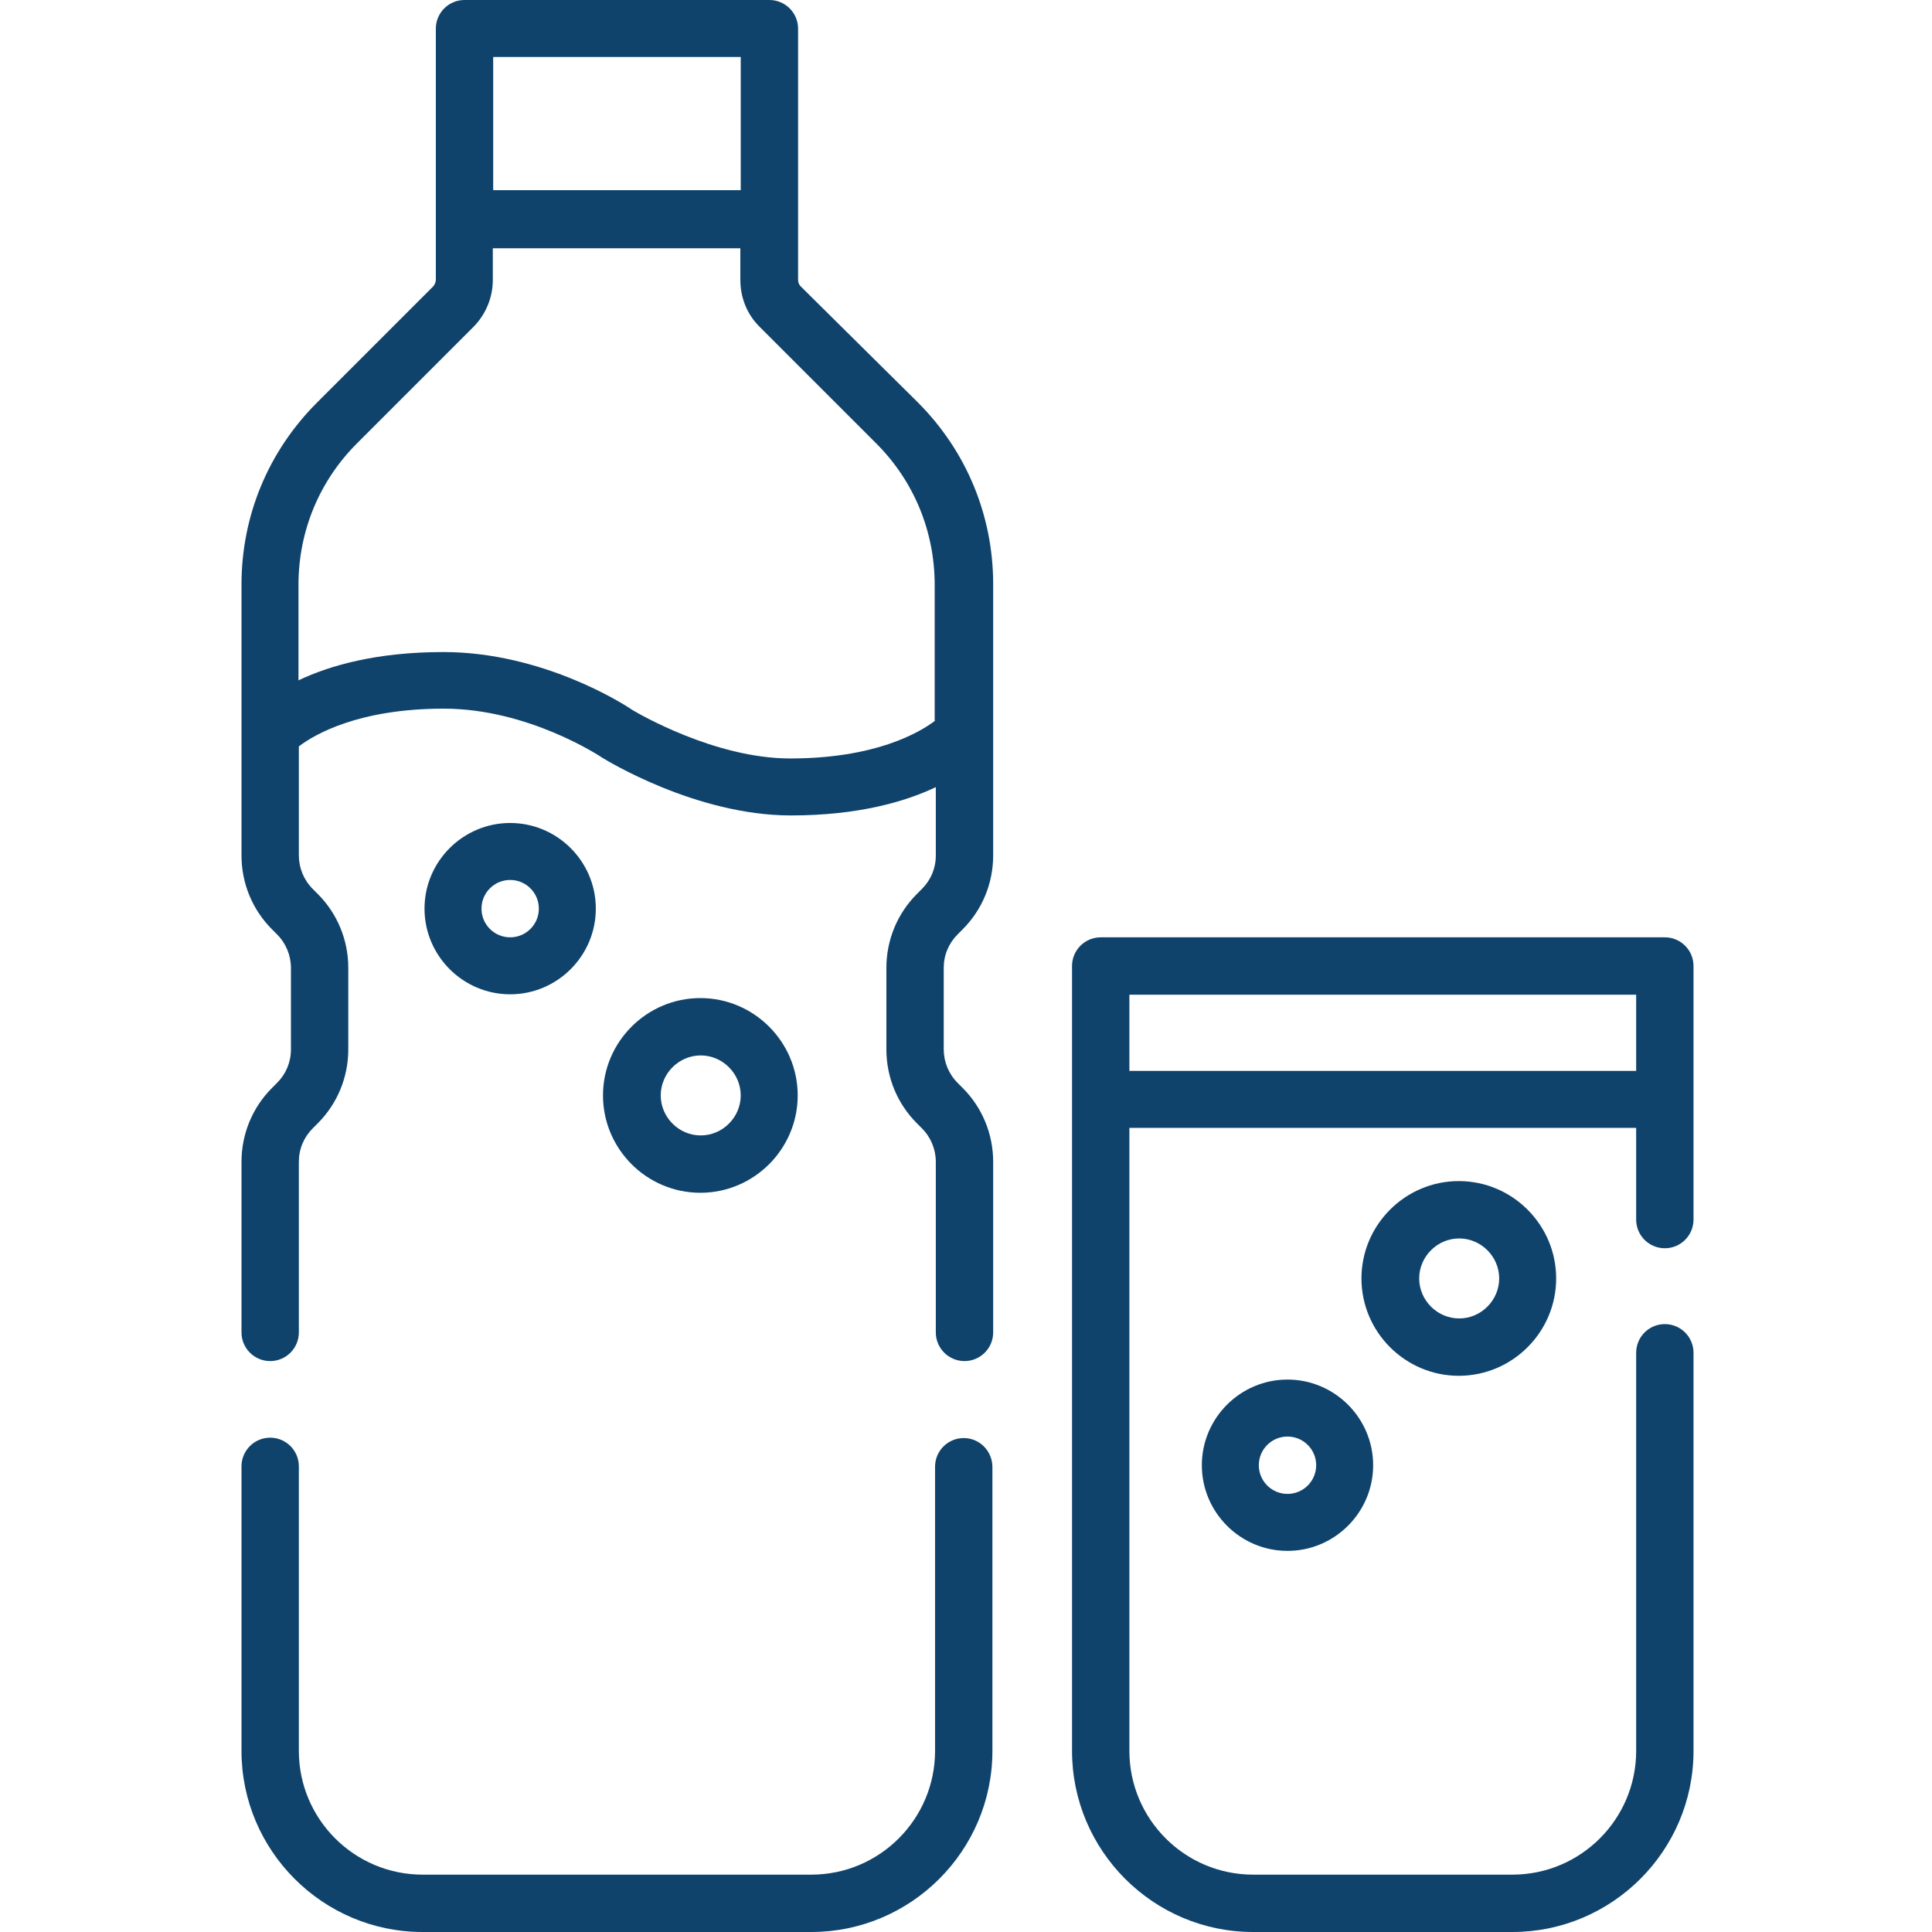 <?xml version="1.0" encoding="utf-8"?>
<!-- Generator: Adobe Illustrator 25.4.1, SVG Export Plug-In . SVG Version: 6.00 Build 0)  -->
<svg version="1.1" id="Layer_1" xmlns="http://www.w3.org/2000/svg" xmlns:xlink="http://www.w3.org/1999/xlink" x="0px" y="0px"
	 viewBox="0 0 512 512" style="enable-background:new 0 0 512 512;" xml:space="preserve">
<style type="text/css">
	.st0{fill:#0F436C;}
</style>
<path class="st0" d="M212.2,75.9c-0.5-0.5-0.7-1.1-0.7-1.8V7.6c0-4.2-3.4-7.6-7.6-7.6h-80.8c-4.2,0-7.6,3.4-7.6,7.6v66.5
	c0,0.7-0.3,1.3-0.7,1.8L84,106.7c-12.9,12.9-20,30-20,48.2v71.8c0,7.4,2.9,14.4,8.1,19.6l1.3,1.3c2.4,2.4,3.7,5.6,3.7,8.9v21.6
	c0,3.4-1.3,6.5-3.7,8.9l-1.3,1.3c-5.2,5.2-8.1,12.2-8.1,19.6v45.2c0,4.2,3.4,7.6,7.6,7.6s7.6-3.4,7.6-7.6v-45.2
	c0-3.4,1.3-6.5,3.7-8.9l1.3-1.3c5.2-5.2,8.1-12.2,8.1-19.6v-21.6c0-7.4-2.9-14.4-8.1-19.6l-1.3-1.3c-2.4-2.4-3.7-5.6-3.7-8.9v-28.9
	c4.2-3.2,15.9-10,38.4-10c22.5,0,41.5,12.7,41.7,12.8c0.1,0.1,0.2,0.1,0.3,0.2c1,0.6,24.8,15.3,50,15.3c17.7,0,30.2-3.6,38.4-7.5
	v18.1c0,3.4-1.3,6.5-3.7,8.9l-1.3,1.3c-5.2,5.2-8.1,12.2-8.1,19.6v21.6c0,7.4,2.9,14.4,8.1,19.6l1.3,1.3c2.4,2.4,3.7,5.6,3.7,8.9
	v45.2c0,4.2,3.4,7.6,7.6,7.6c4.2,0,7.6-3.4,7.6-7.6v-45.2c0-7.4-2.9-14.4-8.1-19.6l-1.3-1.3c-2.4-2.4-3.7-5.6-3.7-8.9v-21.6
	c0-3.4,1.3-6.5,3.7-8.9l1.3-1.3c5.2-5.2,8.1-12.2,8.1-19.6v-71.9c0-18.2-7.1-35.3-20-48.2L212.2,75.9z M130.7,15.1h65.6v35.3h-65.6
	V15.1z M247.8,191c-4.2,3.2-15.9,10-38.4,10c-20,0-40.4-12-41.9-12.9c-2.3-1.6-23.8-15.3-50-15.3c-17.8,0-30.2,3.6-38.4,7.5v-25.3
	c0-14.2,5.5-27.5,15.5-37.5l30.8-30.8c3.3-3.3,5.2-7.8,5.2-12.5v-8.4h65.6v8.4c0,4.7,1.8,9.2,5.2,12.5l30.8,30.8
	c10,10,15.5,23.3,15.5,37.5V191z"/>
<path class="st0" d="M255.4,381.1c-4.2,0-7.6,3.4-7.6,7.6V464c0,18.1-14.7,32.8-32.8,32.8H112c-18.1,0-32.8-14.7-32.8-32.8v-75.4
	c0-4.2-3.4-7.6-7.6-7.6s-7.6,3.4-7.6,7.6V464c0,26.4,21.5,48,48,48h103c26.4,0,48-21.5,48-48v-75.4
	C262.9,384.5,259.6,381.1,255.4,381.1z"/>
<path class="st0" d="M135.2,218.1c-12.5,0-22.7,10.2-22.7,22.7c0,12.5,10.2,22.7,22.7,22.7s22.7-10.2,22.7-22.7
	C157.9,228.3,147.7,218.1,135.2,218.1z M135.2,248.4c-4.2,0-7.6-3.4-7.6-7.6s3.4-7.6,7.6-7.6s7.6,3.4,7.6,7.6
	S139.4,248.4,135.2,248.4z"/>
<path class="st0" d="M211.4,290.3c0-14.2-11.6-25.8-25.8-25.8s-25.8,11.6-25.8,25.8s11.6,25.8,25.8,25.8S211.4,304.5,211.4,290.3z
	 M185.7,300.9c-5.8,0-10.6-4.8-10.6-10.6s4.8-10.6,10.6-10.6s10.6,4.8,10.6,10.6S191.5,300.9,185.7,300.9z"/>
<path class="st0" d="M441.2,330.8c4.2,0,7.6-3.4,7.6-7.6V256c0-4.2-3.4-7.6-7.6-7.6H291.7c-4.2,0-7.6,3.4-7.6,7.6v208
	c0,26.4,21.5,48,48,48h68.7c26.4,0,48-21.5,48-48V358.5c0-4.2-3.4-7.6-7.6-7.6s-7.6,3.4-7.6,7.6V464c0,18.1-14.7,32.8-32.8,32.8
	h-68.7c-18.1,0-32.8-14.7-32.8-32.8V298.9h134.3v24.3C433.6,327.4,437,330.8,441.2,330.8z M299.3,283.8v-20.2h134.3v20.2H299.3z"/>
<path class="st0" d="M341.2,365.6c-12.5,0-22.7,10.2-22.7,22.7c0,12.5,10.2,22.7,22.7,22.7c12.5,0,22.7-10.2,22.7-22.7
	C363.9,375.8,353.7,365.6,341.2,365.6z M341.2,395.9c-4.2,0-7.6-3.4-7.6-7.6c0-4.2,3.4-7.6,7.6-7.6s7.6,3.4,7.6,7.6
	C348.8,392.5,345.4,395.9,341.2,395.9z"/>
<path class="st0" d="M412.4,338.8c0-14.2-11.6-25.8-25.8-25.8s-25.8,11.6-25.8,25.8s11.6,25.8,25.8,25.8S412.4,353,412.4,338.8z
	 M386.7,349.4c-5.8,0-10.6-4.8-10.6-10.6s4.8-10.6,10.6-10.6c5.8,0,10.6,4.8,10.6,10.6S392.5,349.4,386.7,349.4z"/>
</svg>
